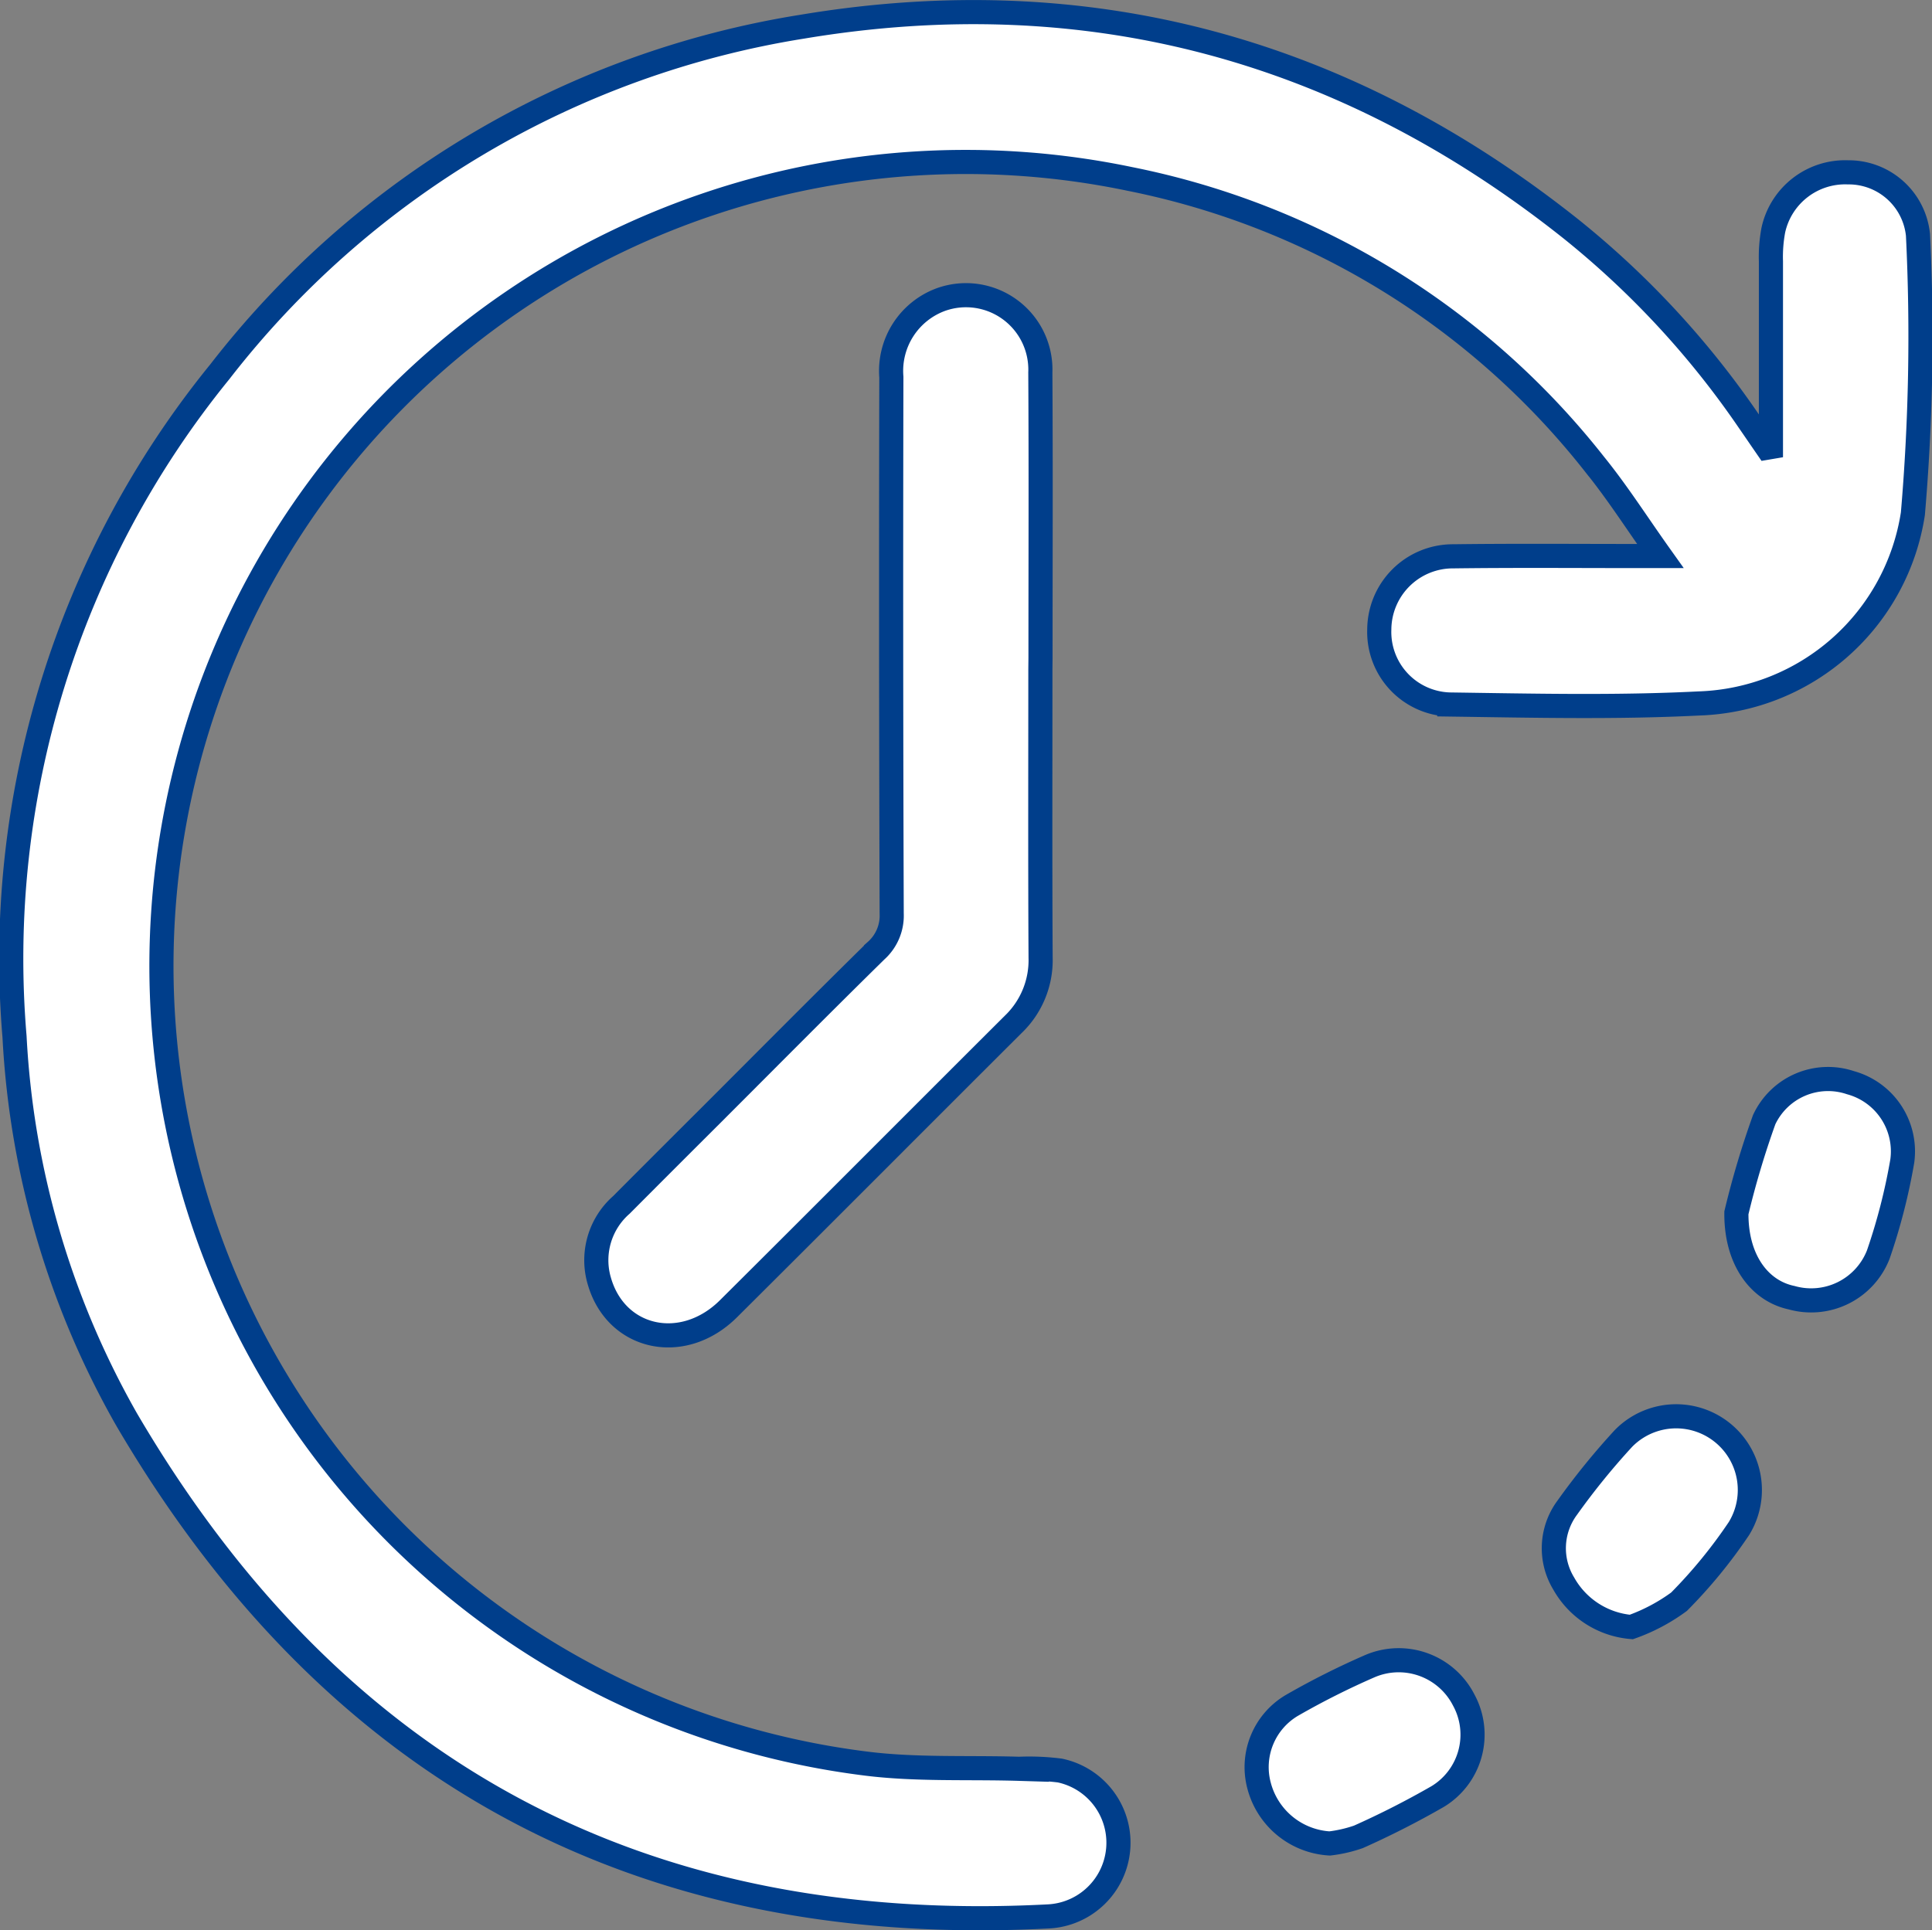 <?xml version="1.0" encoding="UTF-8"?>
<svg xmlns="http://www.w3.org/2000/svg" width="80.054" height="80.004" viewBox="0 0 80.054 80.004">
  <rect x="0" y="0" width="80.054" height="80.004" fill="#808080" stroke="none"/>
  <g id="Gruppe_103" data-name="Gruppe 103" transform="translate(-172.082 -298.919)">
    <path id="Pfad_42" data-name="Pfad 42" d="M245.462,317.447c0-2.565,0-5.13,0-7.695a5.991,5.991,0,0,1,.1-1.3,3.046,3.046,0,0,1,3.093-2.39,2.884,2.884,0,0,1,2.9,2.592,86.027,86.027,0,0,1-.211,11.556,9.273,9.273,0,0,1-8.866,7.864c-3.44.174-6.9.091-10.344.043a3.007,3.007,0,0,1-2.9-3.111,3.05,3.05,0,0,1,3.071-3.03c2.6-.034,5.2-.011,7.8-.012h.775c-.967-1.358-1.775-2.63-2.717-3.793a32.621,32.621,0,0,0-19.256-11.834,33.318,33.318,0,1,0-10.988,65.669c2.1.27,4.257.157,6.388.222A10.131,10.131,0,0,1,216,372.3a3.058,3.058,0,0,1-.456,6.045q-25.38,1.331-38.223-20.607a35.808,35.808,0,0,1-4.637-15.855,38.543,38.543,0,0,1,8.507-27.557,38.118,38.118,0,0,1,24.129-14.3c11.855-1.982,22.5.93,31.879,8.4a36.776,36.776,0,0,1,7.319,7.906c.263.38.523.762.785,1.142Z" transform="translate(0)" fill="#fff" stroke="#003e8b" stroke-width="1"></path>
    <path id="Pfad_43" data-name="Pfad 43" d="M269.324,352.873c0,3.99-.013,7.98.009,11.97a3.682,3.682,0,0,1-1.133,2.765c-3.938,3.926-7.859,7.868-11.8,11.787-1.884,1.873-4.649,1.274-5.349-1.141a3.049,3.049,0,0,1,.912-3.164q1.853-1.861,3.713-3.714c2.275-2.275,4.54-4.561,6.835-6.817a1.95,1.95,0,0,0,.652-1.537q-.038-11.12-.014-22.241a3.149,3.149,0,0,1,2.051-3.212,3.083,3.083,0,0,1,4.122,3.024c.024,3.938.007,7.877.007,11.816Z" transform="translate(-54.133 -26.234)" fill="#fff" stroke="#003e8b" stroke-width="1"></path>
    <path id="Pfad_44" data-name="Pfad 44" d="M342.547,528.113a3.216,3.216,0,0,1-2.927-2.395,2.971,2.971,0,0,1,1.361-3.328,32.528,32.528,0,0,1,3.234-1.627,3.026,3.026,0,0,1,3.886,1.408,3,3,0,0,1-1.07,3.991,36.159,36.159,0,0,1-3.295,1.678A5.607,5.607,0,0,1,342.547,528.113Z" transform="translate(-115.367 -152.791)" fill="#fff" stroke="#003e8b" stroke-width="1"></path>
    <path id="Pfad_45" data-name="Pfad 45" d="M403.861,448.145a36.552,36.552,0,0,1,1.152-3.863,2.921,2.921,0,0,1,3.58-1.529,2.951,2.951,0,0,1,2.141,3.25,24.6,24.6,0,0,1-.994,3.873,2.985,2.985,0,0,1-3.592,1.786C404.821,451.383,403.843,450.1,403.861,448.145Z" transform="translate(-159.83 -98.96)" fill="#fff" stroke="#003e8b" stroke-width="1"></path>
    <path id="Pfad_46" data-name="Pfad 46" d="M382.579,496.5a3.552,3.552,0,0,1-2.8-1.8,2.817,2.817,0,0,1,.141-3.139,29.681,29.681,0,0,1,2.331-2.873,3.054,3.054,0,0,1,4.79,3.728,20.592,20.592,0,0,1-2.485,3.036A7.659,7.659,0,0,1,382.579,496.5Z" transform="translate(-142.902 -130.149)" fill="#fff" stroke="#003e8b" stroke-width="1"></path>
  </g>
</svg>
